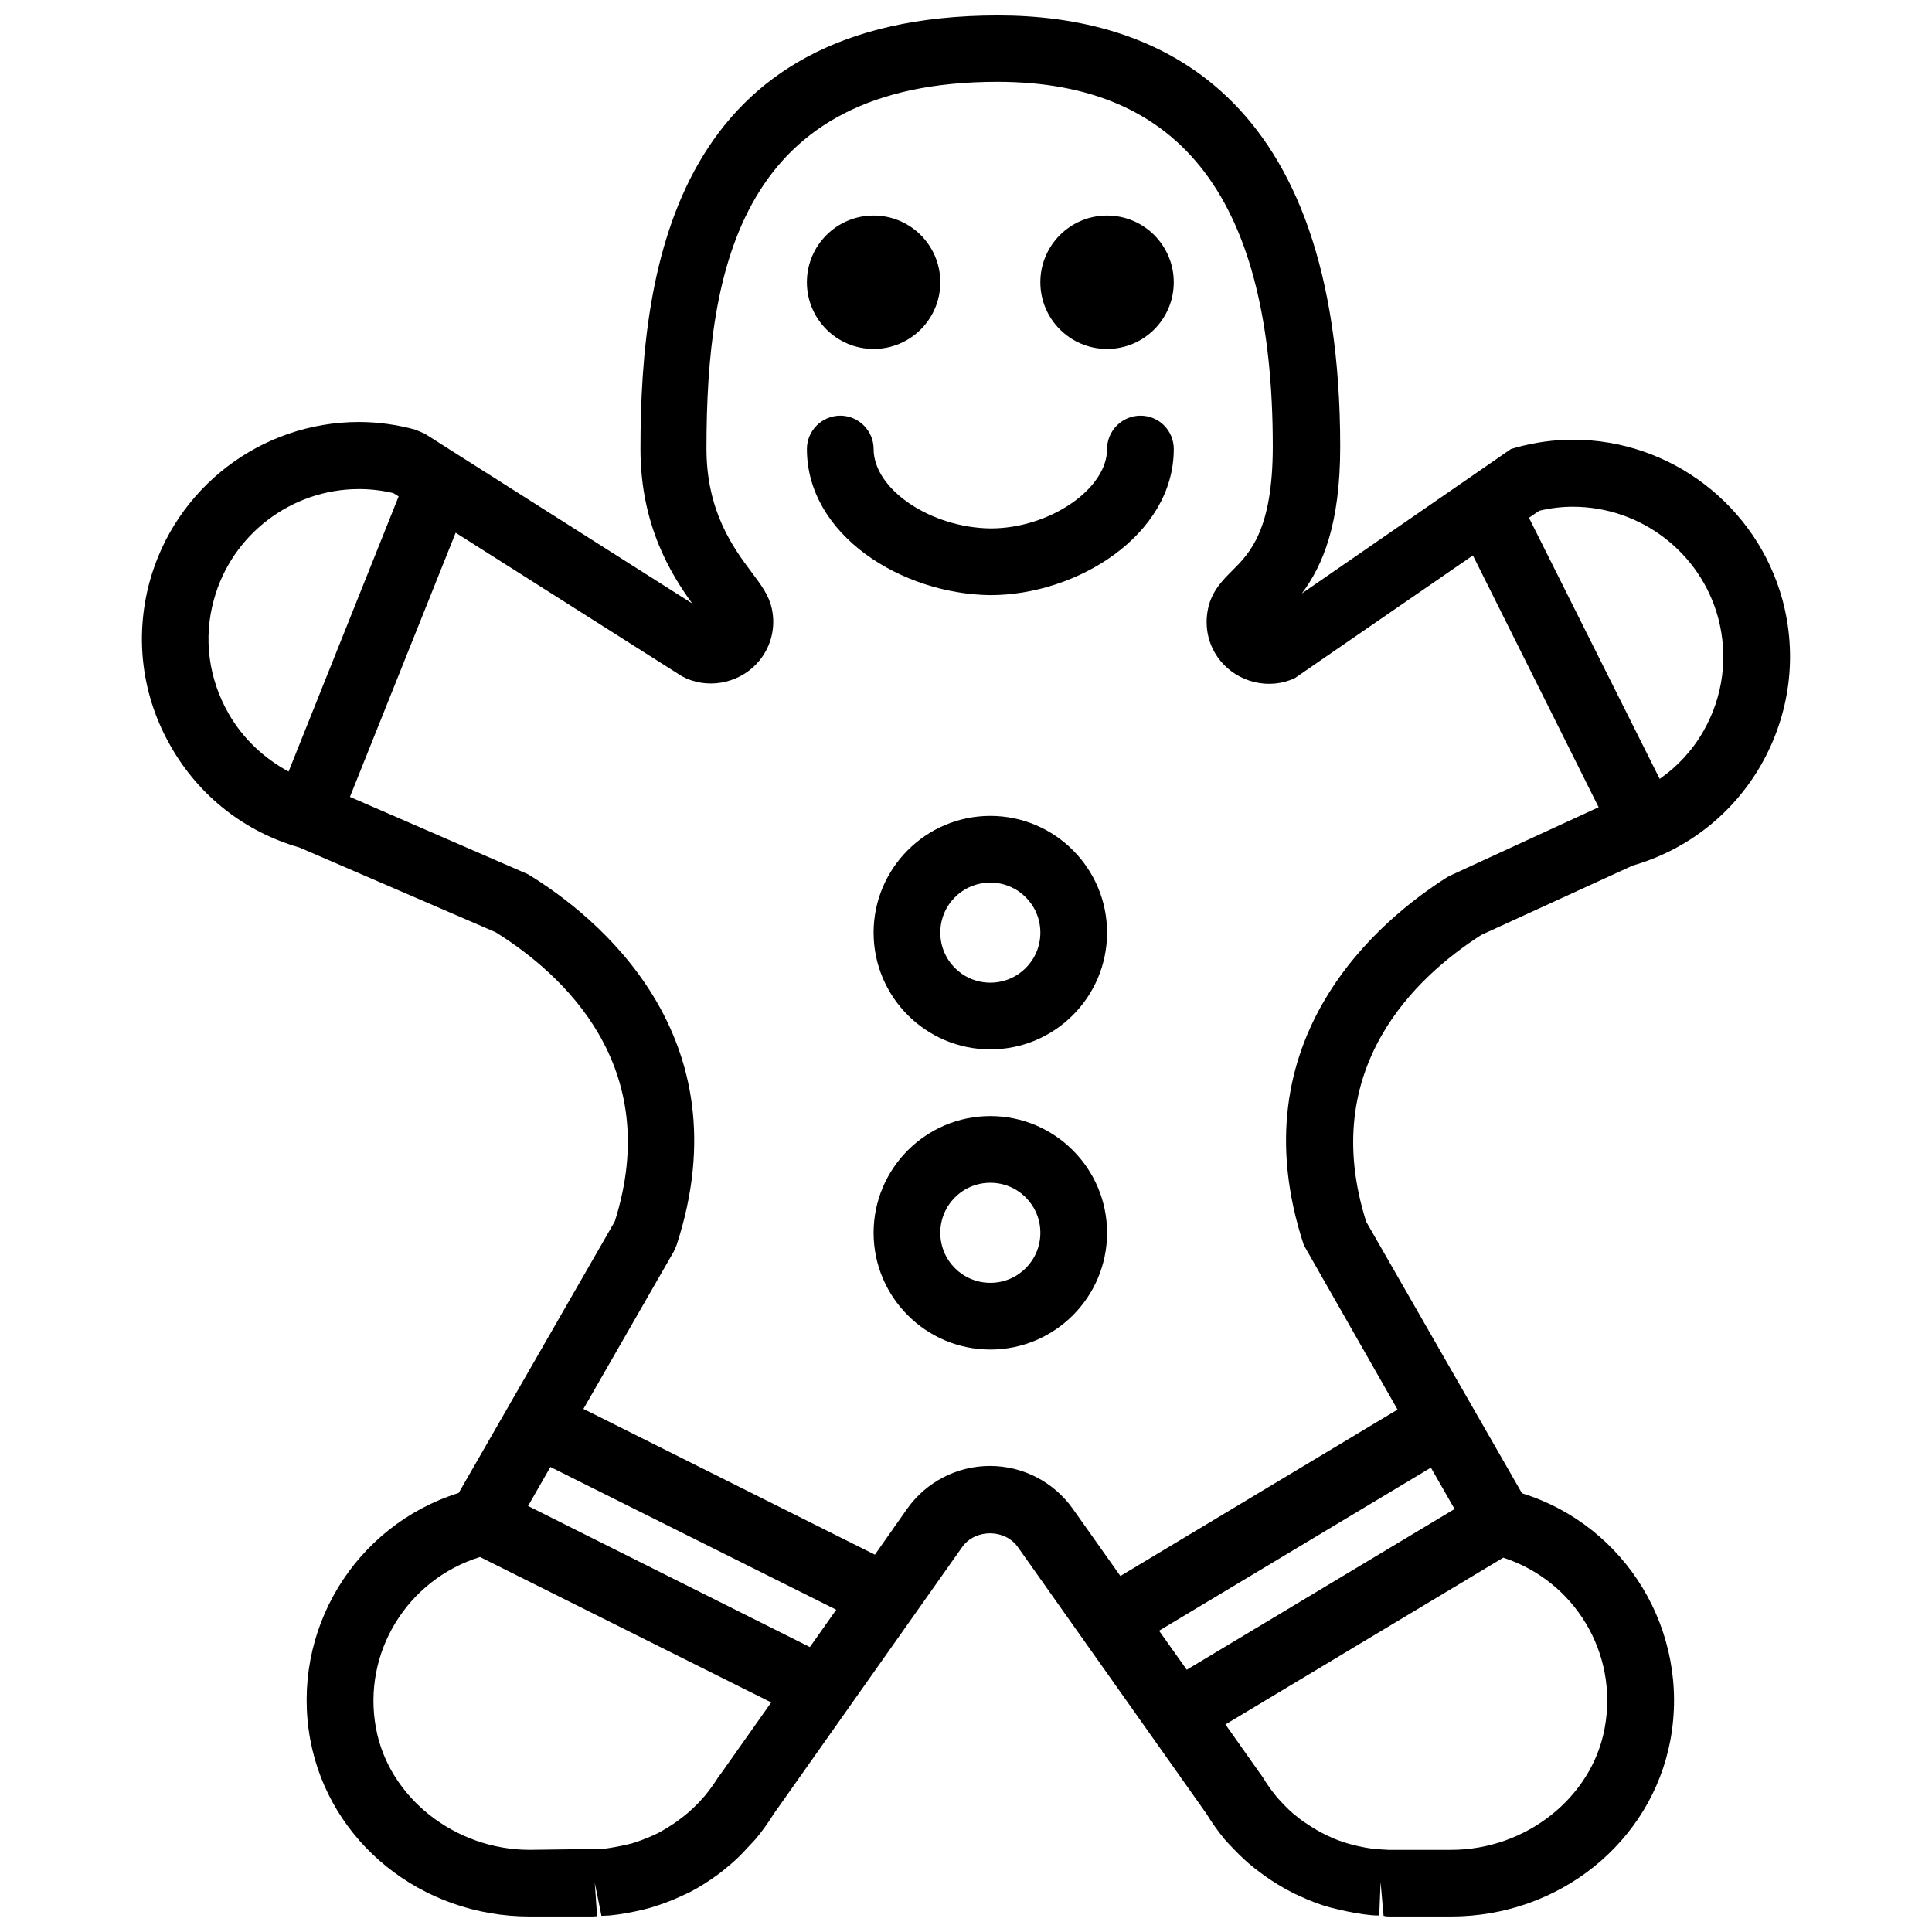 <?xml version="1.0" encoding="UTF-8"?>
<!-- Uploaded to: ICON Repo, www.iconrepo.com, Generator: ICON Repo Mixer Tools -->
<svg width="800px" height="800px" version="1.1" viewBox="144 144 512 512" xmlns="http://www.w3.org/2000/svg">
 <defs>
  <clipPath id="a">
   <path d="m181 148.09h438v503.81h-438z"/>
  </clipPath>
 </defs>
 <g clip-path="url(#a)">
  <path d="m616.37 302.95c-6.805-24.926-29.609-42.426-55.508-42.426-5.039 0-10.078 0.707-14.938 2.031l-1.5 0.441-55.418 38.273c5.57-7.426 10.164-18.383 10.164-38.891-0.004-94.484-49.324-114.29-90.688-114.29-84.941 0-94.75 65.582-94.75 114.9 0 20.242 8.133 33.234 13.699 40.922l-70.887-44.988-2.477-1.059c-4.859-1.324-9.898-2.031-14.938-2.031-25.898 0-48.703 17.414-55.508 42.426-3.977 14.762-2.031 30.23 5.656 43.574 7.512 13.168 19.621 22.629 34.117 26.781l51.973 22.449c17.676 11.047 44.637 35.355 31.555 76.633l-41.363 71.949c-27.578 8.66-44.637 36.594-39.332 65.406 5.035 27.133 29.43 46.844 58.156 46.844h16c0.617 0 1.238 0 1.855-0.09l-0.617-8.84 1.77 8.75c0.707 0 1.414-0.09 2.121-0.09 2.828-0.266 5.746-0.797 9.105-1.59l1.68-0.441c2.652-0.797 5.391-1.77 8.043-3.004 0.797-0.355 1.68-0.797 2.477-1.148 2.387-1.238 4.598-2.652 6.719-4.152 0.973-0.707 1.945-1.414 2.738-2.121 2.031-1.59 3.891-3.359 5.57-5.215 0.797-0.883 1.59-1.68 2.387-2.562 1.77-2.121 3.359-4.332 4.773-6.629l49.938-70.711c3.445-4.949 11.402-4.949 14.848 0l48.879 69.117c0.355 0.531 0.707 1.062 0.883 1.238 1.59 2.562 3.184 4.859 4.949 6.984 0.797 0.883 1.59 1.77 2.387 2.562 1.77 1.855 3.625 3.625 5.57 5.125 0.883 0.707 1.855 1.414 2.828 2.121 2.121 1.504 4.418 2.918 6.805 4.152 0.797 0.441 1.59 0.797 2.387 1.148 2.652 1.238 5.391 2.297 8.043 3.004l2.211 0.531c2.918 0.707 5.832 1.238 8.66 1.504 0.707 0.09 1.414 0.09 2.121 0.09l0.355-8.84 0.797 8.926c0.609 0.18 1.23 0.18 1.848 0.18h16c28.727 0 53.121-19.711 58.16-46.758 5.305-28.812-11.754-56.832-39.332-65.406l-41.277-71.949c-12.906-40.746 13.258-64.965 30.492-76.012l40.129-18.383c14.406-4.152 26.516-13.613 34.027-26.691 7.691-13.527 9.633-28.992 5.656-43.754zm-411.8 30.141c-5.305-9.281-6.719-19.977-3.891-30.141 4.684-17.234 20.508-29.344 38.449-29.344 3.094 0 6.098 0.355 9.105 1.062l1.414 0.883-29.168 72.918c-6.543-3.535-12.109-8.75-15.91-15.379zm85.293 199.67 75.75 37.828-6.984 9.898-74.688-37.387zm45.344 81.051-0.973 1.324c-1.062 1.68-2.211 3.269-3.445 4.773-0.531 0.617-1.062 1.148-1.59 1.77-1.238 1.238-2.477 2.477-3.977 3.625-0.617 0.441-1.238 0.973-1.855 1.414-1.504 1.062-3.094 2.031-4.684 2.918-0.531 0.266-1.062 0.531-1.68 0.797-1.77 0.797-3.625 1.504-5.656 2.121l-1.504 0.355c-1.945 0.441-3.891 0.797-6.012 1.062l-19.449 0.258c-19.801 0-37.387-13.875-40.746-32.262-3.711-20.062 8.398-39.422 27.578-45.344l77.164 38.535zm115.96-37.652 72.035-43.223 6.277 10.961-70.977 42.602zm118.09 25.809c-3.359 18.383-20.859 32.262-40.66 32.262h-16.707l-2.918-0.176c-2.031-0.176-3.977-0.531-6.453-1.148l-0.973-0.266c-1.945-0.531-3.801-1.238-5.656-2.121-0.531-0.266-1.062-0.531-1.59-0.797-1.68-0.883-3.184-1.855-4.773-2.918-0.617-0.441-1.238-0.883-1.855-1.414-1.414-1.062-2.652-2.297-3.891-3.625-0.531-0.617-1.148-1.148-1.59-1.77-1.238-1.504-2.387-3.094-3.445-4.859-0.266-0.441-0.617-0.883-1.062-1.504l-8.926-12.641 73.625-44.195c18.832 6.106 30.586 25.285 26.875 45.172zm-40.57-226.1-1.062 0.531c-17.5 11.047-56.215 42.602-38.094 97.578l24.836 43.574-73.449 44.105-12.641-17.855c-5.039-7.07-13.168-11.312-21.922-11.312-8.75 0-16.883 4.242-21.922 11.312l-8.574 12.199-77.25-38.625 23.953-41.719 0.707-1.59c18.297-55.773-21.391-87.414-39.332-98.375l-47.199-20.508 28.02-70.004 59.926 38.008 1.238 0.617c6.719 2.918 14.762 0.883 19.355-4.773 3.094-3.801 4.332-8.84 3.269-13.699-0.707-3.445-2.738-6.188-5.391-9.723-4.773-6.363-11.934-16.086-11.934-32.703 0-48.082 9.191-97.227 77.074-97.227 49.145 0 73.008 31.645 73.008 96.609 0 22.273-6.188 28.371-10.695 32.879-2.562 2.562-5.481 5.481-6.453 10.078-1.062 4.949 0.09 9.988 3.269 13.875 4.684 5.746 12.906 7.777 19.711 4.598l47.199-32.527 33.32 66.734zm66.73-38.094c-2.918 5.125-6.894 9.367-11.578 12.641l-34.648-69.207 2.738-1.855c2.918-0.707 5.922-1.062 8.926-1.062 17.941 0 33.766 12.109 38.449 29.344 2.742 10.164 1.418 20.859-3.887 30.141z"/>
 </g>
 <path d="m406.45 439.77c-17.059 0-30.938 13.875-30.938 30.938 0 17.059 13.875 30.938 30.938 30.938 17.059 0 30.938-13.875 30.938-30.938s-13.879-30.938-30.938-30.938zm0 44.191c-7.336 0-13.258-5.922-13.258-13.258 0-7.336 5.922-13.258 13.258-13.258 7.336 0 13.258 5.922 13.258 13.258 0 7.336-5.922 13.258-13.258 13.258z"/>
 <path d="m406.45 360.22c-17.059 0-30.938 13.875-30.938 30.938 0 17.059 13.875 30.938 30.938 30.938 17.059 0 30.938-13.875 30.938-30.938 0-17.059-13.879-30.938-30.938-30.938zm0 44.195c-7.336 0-13.258-5.922-13.258-13.258 0-7.336 5.922-13.258 13.258-13.258 7.336 0 13.258 5.922 13.258 13.258 0 7.336-5.922 13.258-13.258 13.258z"/>
 <path d="m455.06 218.8c0 9.762-7.914 17.676-17.676 17.676s-17.68-7.914-17.68-17.676c0-9.766 7.918-17.68 17.68-17.68s17.676 7.914 17.676 17.68"/>
 <path d="m393.19 218.8c0 9.762-7.914 17.676-17.676 17.676s-17.68-7.914-17.68-17.676c0-9.766 7.918-17.68 17.68-17.68s17.676 7.914 17.676 17.68"/>
 <path d="m446.23 254.16c-4.859 0-8.84 3.977-8.84 8.84 0 10.605-15.293 21.035-30.848 21.035-15.91-0.176-31.023-10.34-31.023-21.035 0-4.859-3.977-8.84-8.84-8.84-4.859 0-8.84 3.977-8.84 8.84 0 22.805 25.102 38.449 48.613 38.715 22.98 0 48.613-15.91 48.613-38.715 0-4.863-3.887-8.84-8.836-8.84z"/>
</svg>